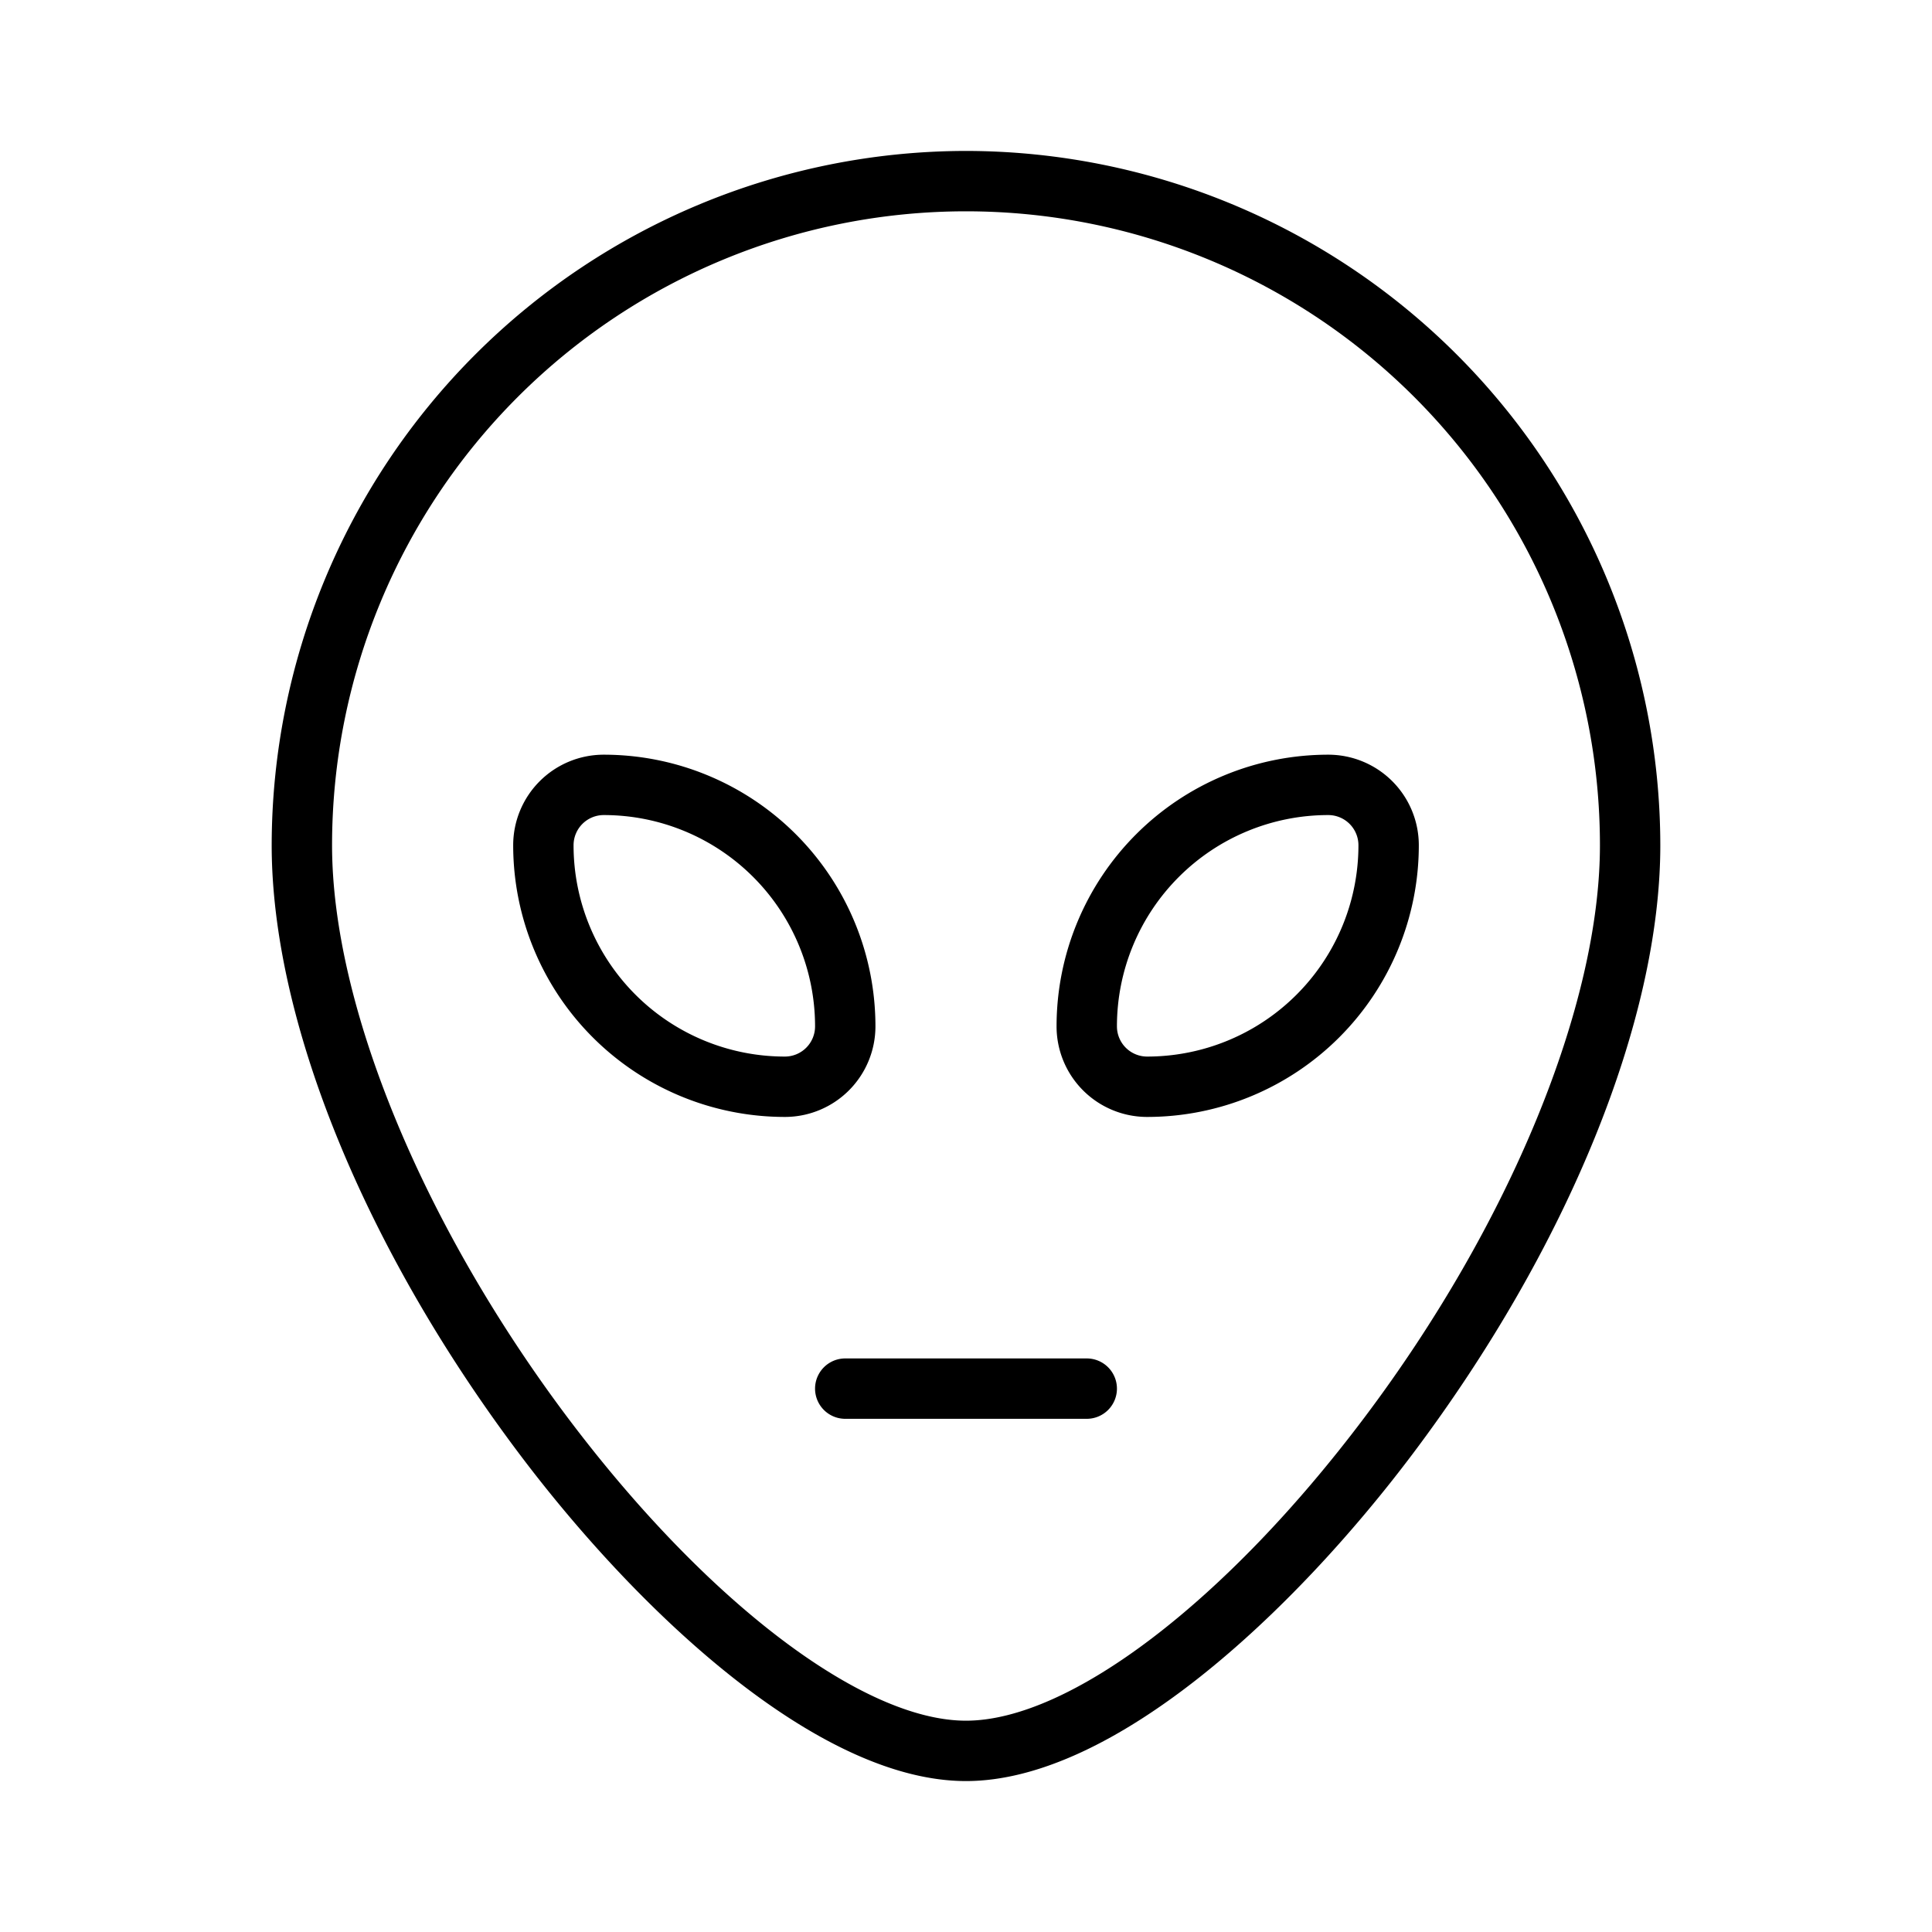 <svg xmlns="http://www.w3.org/2000/svg" viewBox="0 0 256 256" fill="currentColor"><path d="M128,20a92.1,92.1,0,0,0-92,92c0,23.19,12.26,53.33,32.8,80.63C84.58,213.6,108.41,236,128,236s43.42-22.4,59.2-43.37C207.74,165.33,220,135.19,220,112A92.1,92.1,0,0,0,128,20Zm52.8,167.82C162.44,212.23,141.71,228,128,228s-34.44-15.77-52.8-40.18C56,162.24,44,133.19,44,112a84,84,0,0,1,168,0C212,133.19,200.05,162.24,180.8,187.82ZM116,136a36,36,0,0,0-36-36,12,12,0,0,0-12,12,36,36,0,0,0,36,36A12,12,0,0,0,116,136Zm-12,4a28,28,0,0,1-28-28,4,4,0,0,1,4-4,28,28,0,0,1,28,28A4,4,0,0,1,104,140Zm72-40a36,36,0,0,0-36,36,12,12,0,0,0,12,12,36,36,0,0,0,36-36A12,12,0,0,0,176,100Zm-24,40a4,4,0,0,1-4-4,28,28,0,0,1,28-28,4,4,0,0,1,4,4A28,28,0,0,1,152,140Zm-4,44a4,4,0,0,1-4,4H112a4,4,0,0,1,0-8h32A4,4,0,0,1,148,184Z"/></svg>